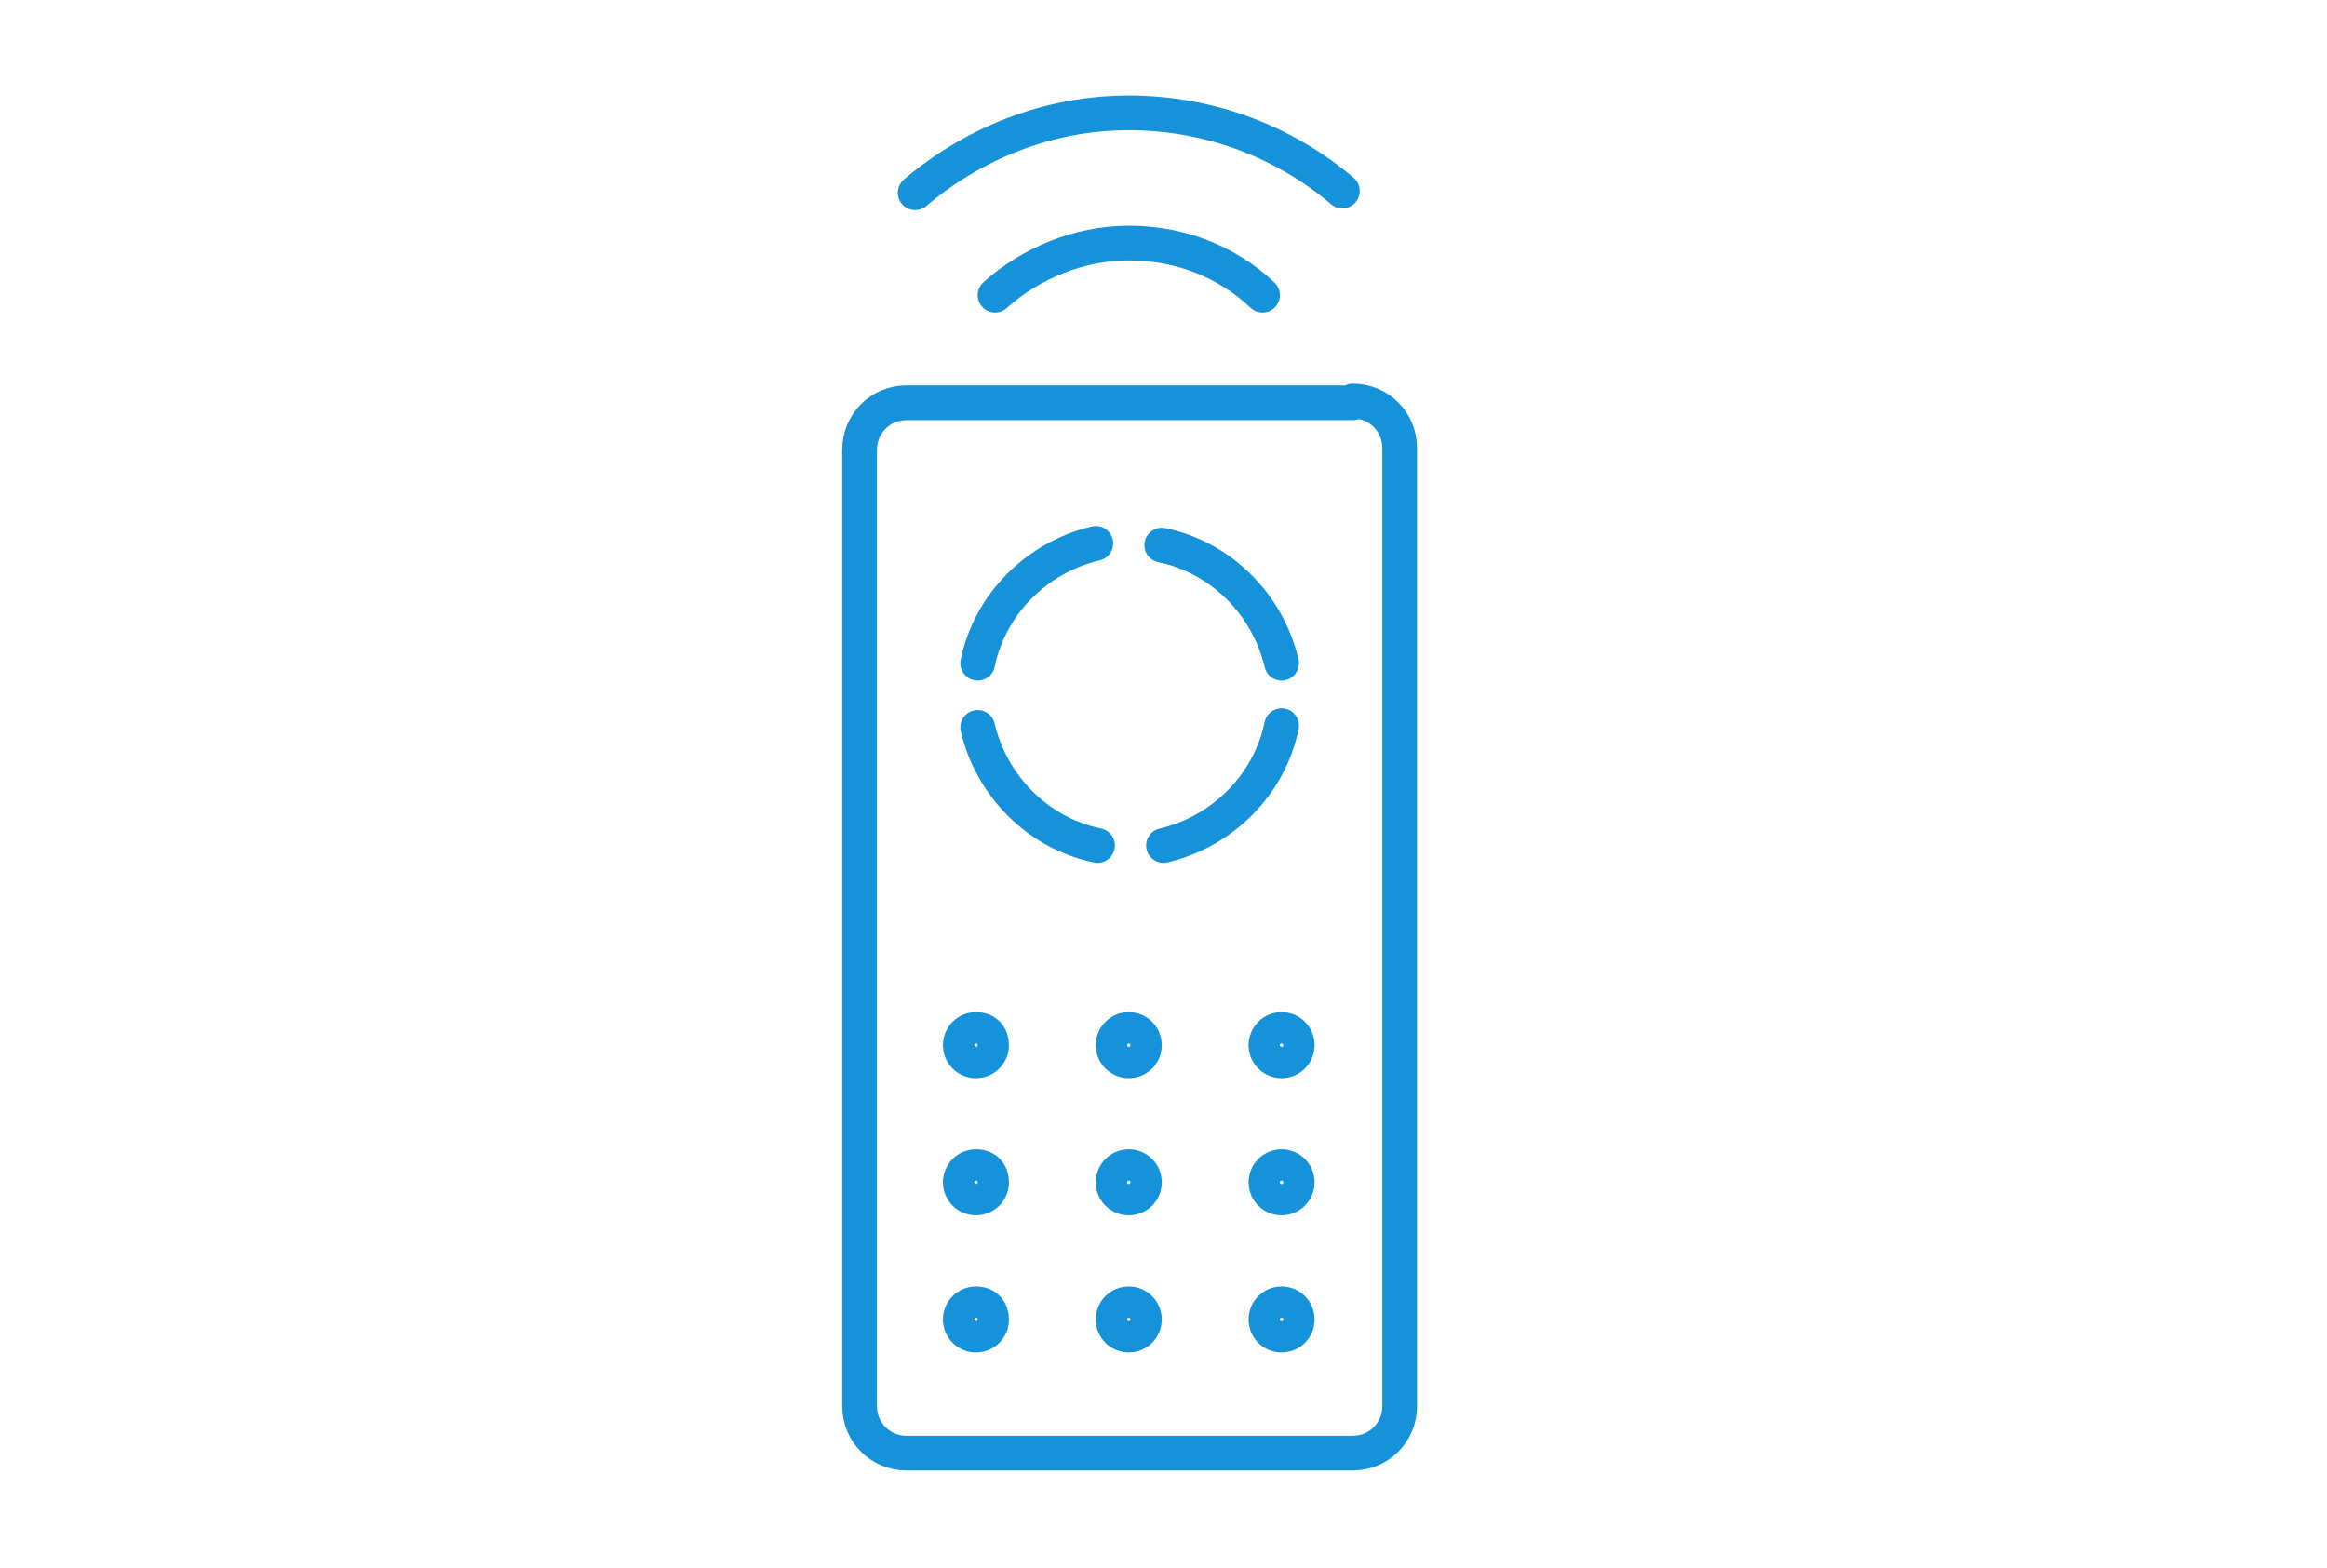<?xml version="1.0" encoding="utf-8"?>
<!-- Generator: Adobe Illustrator 23.1.1, SVG Export Plug-In . SVG Version: 6.00 Build 0)  -->
<svg version="1.1" id="Layer_1" xmlns="http://www.w3.org/2000/svg" xmlns:xlink="http://www.w3.org/1999/xlink" x="0px" y="0px"
	 viewBox="0 0 134 90.3" style="enable-background:new 0 0 134 90.3;" xml:space="preserve">
<style type="text/css">
	.st0{fill:none;stroke:#1592D9;stroke-width:2;stroke-linecap:round;stroke-linejoin:round;}
</style>
<g>
	<g>
		<g>
			<path class="st0" d="M77.9,23.1c1.5,0,2.7,1.2,2.7,2.7V81c0,1.5-1.2,2.7-2.7,2.7H52.2c-1.5,0-2.7-1.2-2.7-2.7V25.9
				c0-1.5,1.2-2.7,2.7-2.7H77.9"/>
		</g>
	</g>
	<g>
		<path class="st0" d="M57.3,17c2-1.8,4.8-3,7.7-3c3,0,5.7,1.1,7.7,3"/>
		<path class="st0" d="M52.7,11.1c3.3-2.8,7.6-4.6,12.3-4.6c4.7,0,9,1.7,12.3,4.5"/>
	</g>
	<g>
		<g>
			<g>
				<g>
					<path class="st0" d="M57.1,60.2c0,0.5-0.4,0.9-0.9,0.9c-0.5,0-0.9-0.4-0.9-0.9c0-0.5,0.4-0.9,0.9-0.9
						C56.8,59.3,57.1,59.7,57.1,60.2z"/>
				</g>
			</g>
			<g>
				<g>
					<path class="st0" d="M65.9,60.2c0,0.5-0.4,0.9-0.9,0.9c-0.5,0-0.9-0.4-0.9-0.9c0-0.5,0.4-0.9,0.9-0.9
						C65.5,59.3,65.9,59.7,65.9,60.2z"/>
				</g>
			</g>
			<g>
				<g>
					<path class="st0" d="M74.7,60.2c0,0.5-0.4,0.9-0.9,0.9c-0.5,0-0.9-0.4-0.9-0.9c0-0.5,0.4-0.9,0.9-0.9
						C74.3,59.3,74.7,59.7,74.7,60.2z"/>
				</g>
			</g>
		</g>
		<g>
			<g>
				<g>
					<path class="st0" d="M57.1,68.1c0,0.5-0.4,0.9-0.9,0.9c-0.5,0-0.9-0.4-0.9-0.9c0-0.5,0.4-0.9,0.9-0.9
						C56.8,67.2,57.1,67.6,57.1,68.1z"/>
				</g>
			</g>
			<g>
				<g>
					<path class="st0" d="M65.9,68.1c0,0.5-0.4,0.9-0.9,0.9c-0.5,0-0.9-0.4-0.9-0.9c0-0.5,0.4-0.9,0.9-0.9
						C65.5,67.2,65.9,67.6,65.9,68.1z"/>
				</g>
			</g>
			<g>
				<g>
					<path class="st0" d="M74.7,68.1c0,0.5-0.4,0.9-0.9,0.9c-0.5,0-0.9-0.4-0.9-0.9c0-0.5,0.4-0.9,0.9-0.9
						C74.3,67.2,74.7,67.6,74.7,68.1z"/>
				</g>
			</g>
		</g>
		<g>
			<g>
				<g>
					<path class="st0" d="M57.1,76c0,0.5-0.4,0.9-0.9,0.9c-0.5,0-0.9-0.4-0.9-0.9c0-0.5,0.4-0.9,0.9-0.9
						C56.8,75.1,57.1,75.5,57.1,76z"/>
				</g>
			</g>
			<g>
				<g>
					<path class="st0" d="M65.9,76c0,0.5-0.4,0.9-0.9,0.9c-0.5,0-0.9-0.4-0.9-0.9c0-0.5,0.4-0.9,0.9-0.9
						C65.5,75.1,65.9,75.5,65.9,76z"/>
				</g>
			</g>
			<g>
				<g>
					<path class="st0" d="M74.7,76c0,0.5-0.4,0.9-0.9,0.9c-0.5,0-0.9-0.4-0.9-0.9c0-0.5,0.4-0.9,0.9-0.9
						C74.3,75.1,74.7,75.5,74.7,76z"/>
				</g>
			</g>
		</g>
	</g>
	<g>
		<path class="st0" d="M66.9,31.4c3.4,0.7,6.1,3.4,6.9,6.8"/>
		<path class="st0" d="M73.8,41.8c-0.7,3.4-3.4,6.1-6.8,6.9"/>
		<path class="st0" d="M63.2,48.7c-3.4-0.7-6.1-3.4-6.9-6.8"/>
		<path class="st0" d="M56.3,38.2c0.7-3.4,3.4-6.1,6.8-6.9"/>
	</g>
</g>
</svg>
